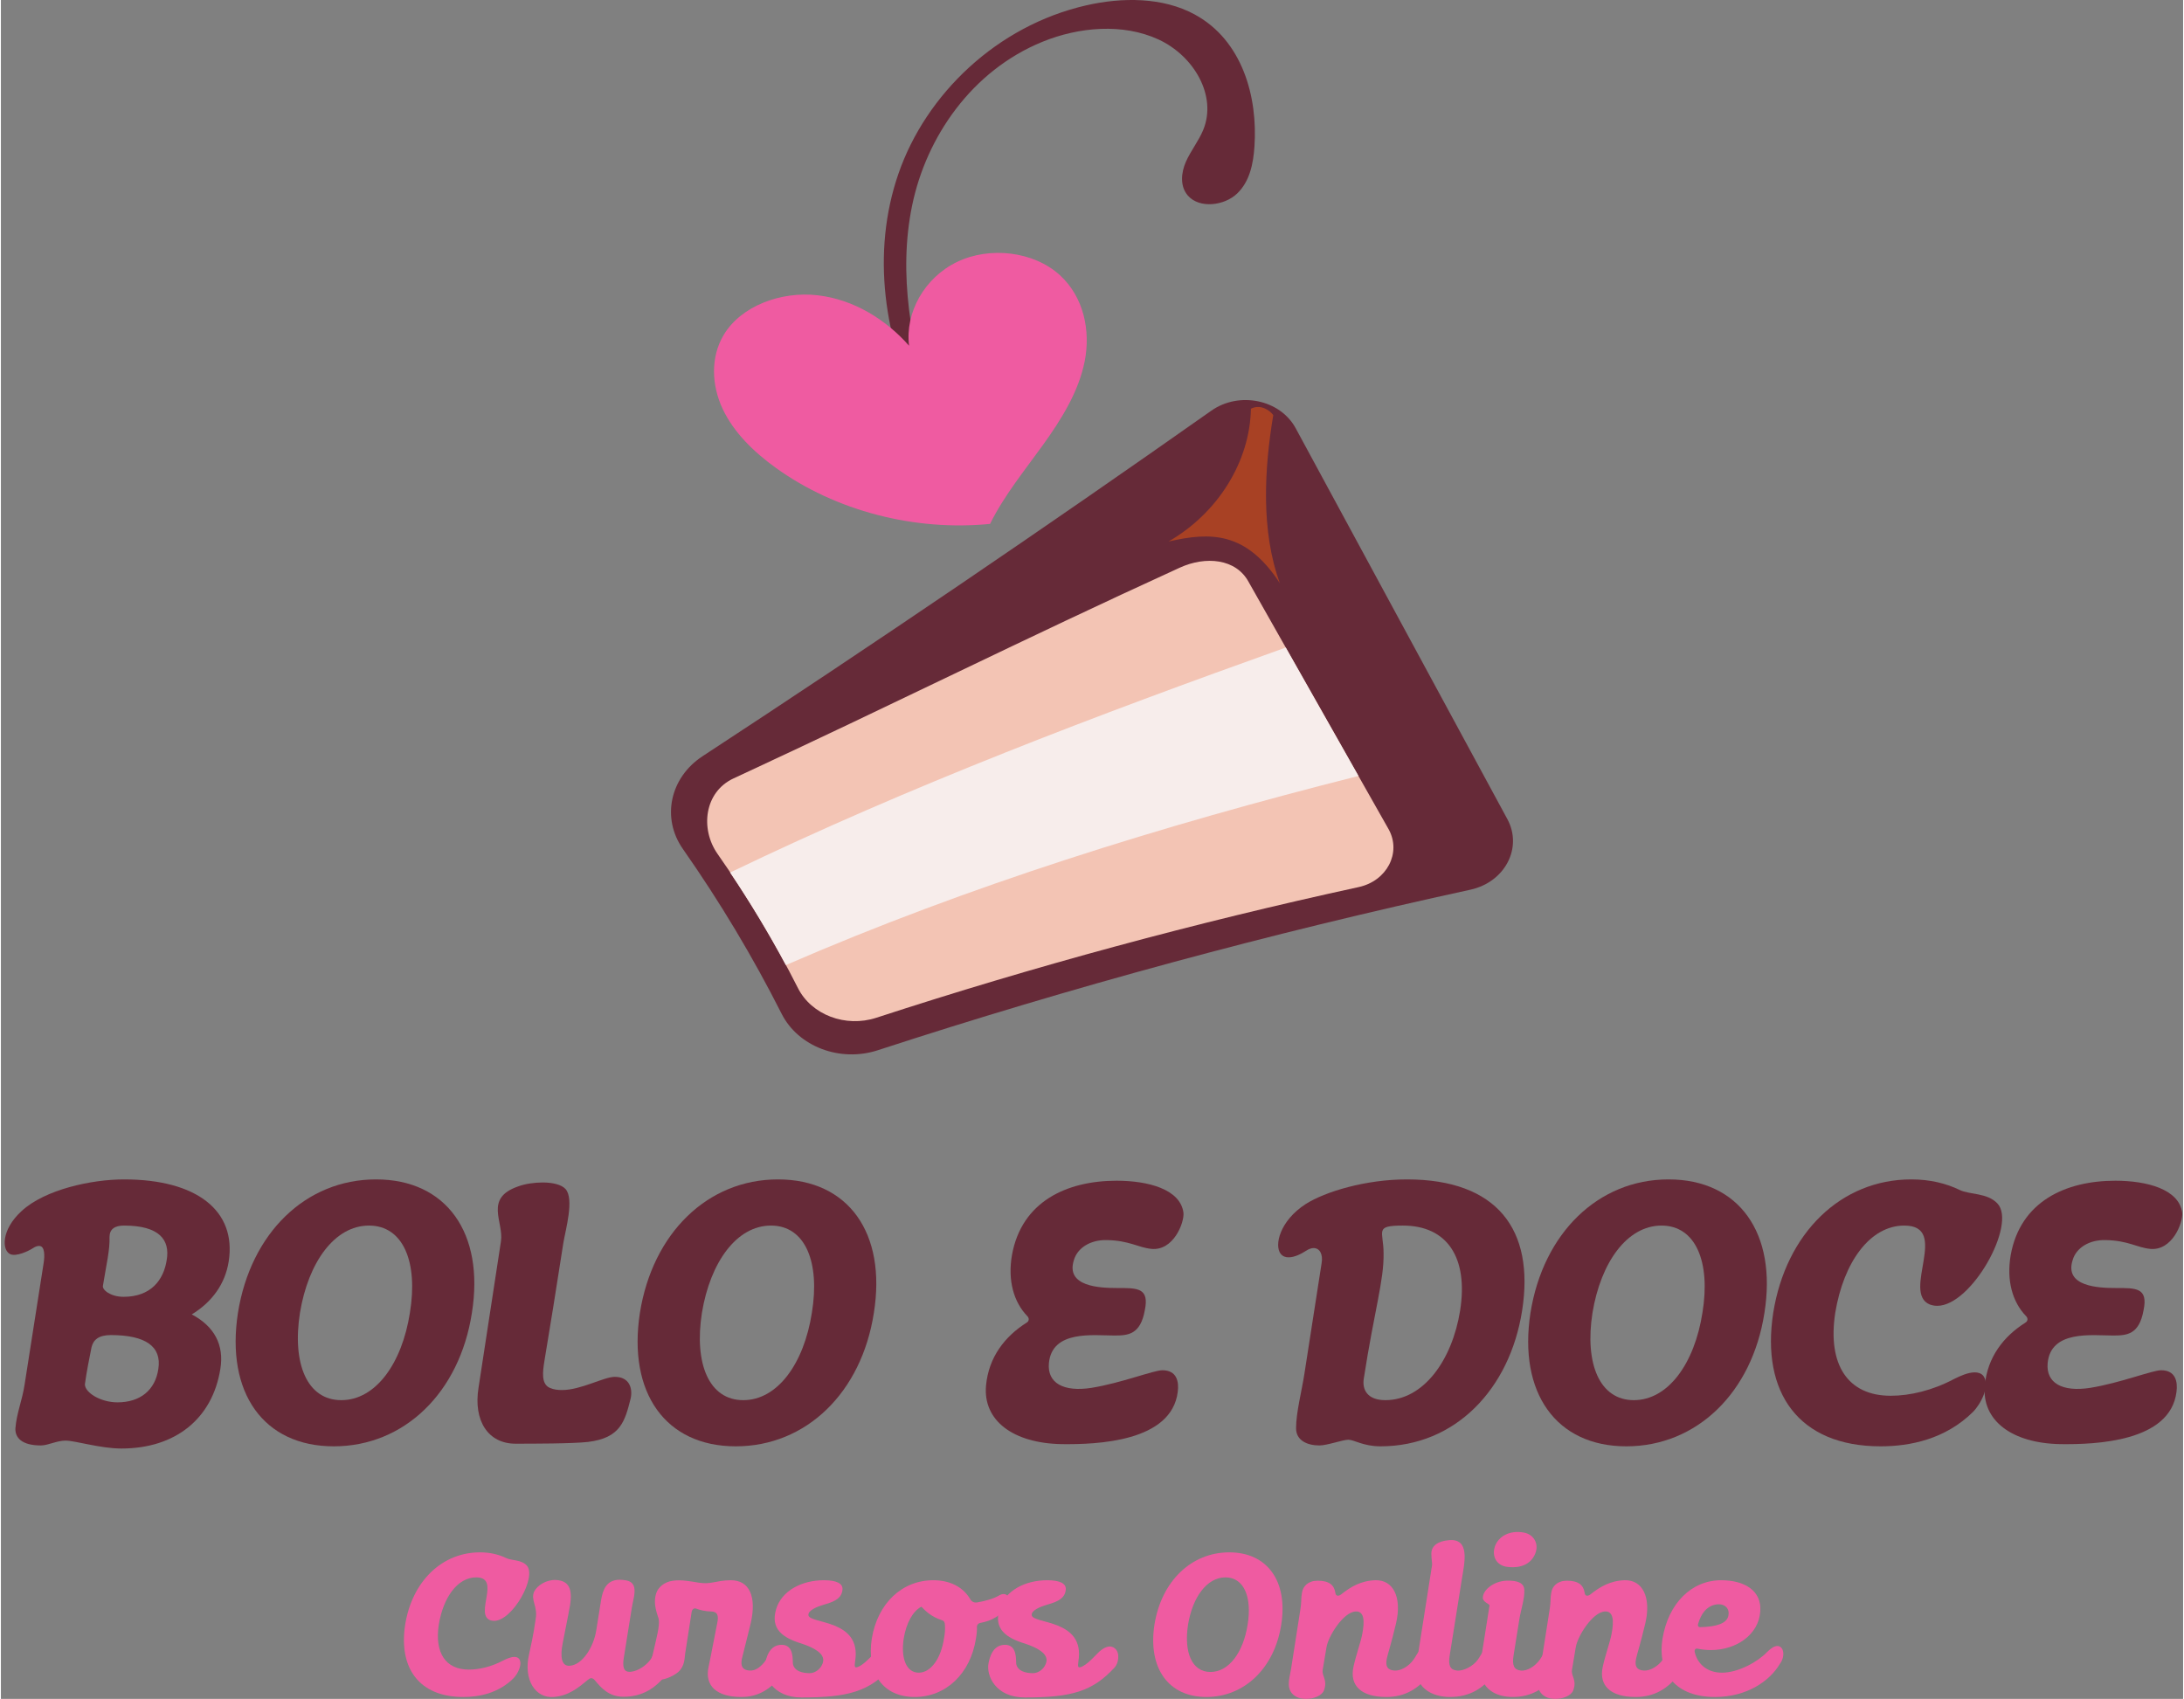 <?xml version="1.0" encoding="UTF-8"?>
<!-- Creator: CorelDRAW 2020 (64 Bit) -->
<svg xmlns="http://www.w3.org/2000/svg" xmlns:xlink="http://www.w3.org/1999/xlink" xmlns:xodm="http://www.corel.com/coreldraw/odm/2003" xml:space="preserve" width="635px" height="494px" version="1.1" shape-rendering="geometricPrecision" text-rendering="geometricPrecision" image-rendering="optimizeQuality" fill-rule="evenodd" clip-rule="evenodd" viewBox="0 0 268.055 208.706">
 <rect x="0" y="0" width="268.055" height="208.706" fill="#808080" stroke="none"/>
 <g id="Camada_x0020_1">
  <g id="_2490024823840">
   <g>
    <path fill="#662A38" fill-rule="nonzero" d="M148.679 50.456c-20.55,14.475 -41.384,28.625 -62.486,42.441 -4.021,2.632 -5.072,7.612 -2.421,11.396 4.546,6.492 8.603,13.264 12.132,20.251 2.04,4.037 7.179,5.987 11.815,4.475 23.831,-7.775 48.142,-14.362 72.783,-19.72 4.248,-0.924 6.46,-5.143 4.545,-8.677l-26 -48.015c-1.907,-3.523 -6.938,-4.566 -10.368,-2.151z"></path>
    <path fill="#F3C4B4" fill-rule="nonzero" d="M144.82 69.733c-19.506,8.908 -34.805,16.615 -54.817,25.888 -3.598,1.668 -4.129,6.198 -1.972,9.279 3.703,5.285 7.006,10.798 9.878,16.487 1.661,3.288 5.846,4.876 9.62,3.644 19.402,-6.33 39.196,-11.692 59.257,-16.055 3.459,-0.752 5.26,-4.187 3.701,-7.065l-17.225 -30.427c-1.553,-2.868 -5.279,-3.195 -8.442,-1.751z"></path>
    <path fill="#F7EDEB" fill-rule="nonzero" d="M157.828 79.549c-23.21,8.301 -46.113,16.966 -68.254,27.639 2.477,3.692 4.762,7.488 6.848,11.37 22.382,-9.729 46.061,-17.106 70.339,-23.231l-8.933 -15.778z"></path>
    <path fill="#A84124" fill-rule="nonzero" d="M157.109 71.654c-2.36,-6.44 -1.915,-14.091 -0.815,-20.661 -0.465,-0.637 -1.608,-1.367 -2.745,-0.782 -0.122,6.487 -4.05,12.819 -10.124,16.315 5.17,-1.186 9.53,-1.246 13.684,5.128z"></path>
    <path fill="#662A38" fill-rule="nonzero" d="M146.633 1.772c5.861,3.175 7.776,10.112 7.348,16.255 -0.144,2.057 -0.558,4.244 -2.125,5.748 -1.566,1.504 -4.628,1.879 -6.045,0.259 -1.004,-1.148 -0.844,-2.819 -0.243,-4.175 0.602,-1.357 1.58,-2.561 2.136,-3.934 1.685,-4.153 -1.137,-9.058 -5.511,-11.076 -4.373,-2.018 -9.77,-1.543 -14.247,0.283 -8.681,3.541 -14.276,11.684 -16.014,20.115 -1.738,8.433 -0.102,17.146 2.478,25.401 -0.42,0.153 -0.841,0.305 -1.262,0.457 -4.696,-9.28 -6.259,-20.066 -2.885,-29.8 3.375,-9.733 12.082,-18.147 23.069,-20.65 4.432,-1.01 9.384,-1.006 13.301,1.117z"></path>
    <path fill="#EF5BA1" fill-rule="nonzero" d="M95.233 57.506c-2.735,-1.964 -5.189,-4.35 -6.561,-7.245 -1.37,-2.895 -1.539,-6.356 0.12,-9.126 2.14,-3.571 7.046,-5.373 11.519,-4.862 4.473,0.509 8.448,3.017 11.244,6.199 -0.5,-4.074 1.885,-8.359 5.9,-10.296 4.015,-1.938 9.422,-1.299 12.62,1.621 2.952,2.694 3.791,6.845 3.058,10.57 -0.735,3.725 -2.838,7.11 -5.122,10.286 -2.284,3.177 -4.798,6.251 -6.507,9.708 -9.3,0.917 -18.961,-1.604 -26.271,-6.855z"></path>
   </g>
   <path fill="#662A38" fill-rule="nonzero" d="M14.802 177.948c6.645,0 11.183,-3.673 12.155,-9.778 0.486,-2.971 -0.756,-5.24 -3.512,-6.698 2.485,-1.513 4.106,-3.737 4.538,-6.51 0.973,-6.239 -3.943,-10.075 -12.857,-10.075 -3.997,0 -9.724,1.242 -12.587,3.89 -2.539,2.322 -2.431,4.879 -1.35,5.312 0.756,0.279 2.16,-0.378 2.755,-0.757 0.324,-0.216 0.54,-0.27 0.756,-0.27 0.702,0 0.702,1.189 0.54,2.17l-2.323 14.829c-0.324,2.107 -0.972,3.457 -1.134,5.402 -0.054,1.135 0.756,2.107 3.133,2.107 0.864,0 1.945,-0.594 3.025,-0.594 1.189,0 4.268,0.972 6.861,0.972zm-1.459 -25.975c0,-0.982 0.649,-1.414 1.783,-1.414 4.322,0 5.672,1.738 5.24,4.241 -0.378,2.449 -1.945,4.511 -5.294,4.511 -1.621,0 -2.647,-0.865 -2.539,-1.36 0.432,-2.665 0.864,-4.403 0.81,-5.978l0 0zm-3.025 18.088c0.216,-1.621 0.54,-3.133 0.811,-4.538 0.216,-0.918 0.864,-1.512 2.376,-1.512 4.268,0 6.267,1.404 5.835,4.159 -0.378,2.593 -2.215,4.106 -5.024,4.106 -2.053,0 -3.998,-1.188 -3.998,-2.215z"></path>
   <path id="1" fill="#662A38" fill-rule="nonzero" d="M40.894 177.678c8.644,0 15.451,-6.59 16.963,-16.395 1.567,-9.805 -3.133,-16.396 -11.777,-16.396 -8.643,0 -15.396,6.591 -16.962,16.396 -1.513,9.805 3.133,16.395 11.776,16.395zm0.919 -5.672c-4.214,0 -6.051,-4.493 -5.078,-10.723 1.026,-6.231 4.267,-10.724 8.481,-10.724 4.214,0 6.051,4.493 5.024,10.724 -0.972,6.23 -4.214,10.723 -8.427,10.723z"></path>
   <path id="2" fill="#662A38" fill-rule="nonzero" d="M63.205 177.354c2.107,0 6.969,0 8.914,-0.216 3.998,-0.486 4.538,-2.539 5.24,-5.348 0.27,-1.243 -0.162,-2.647 -1.945,-2.647 -1.35,0 -4.159,1.62 -6.482,1.62 -0.541,0 -1.027,-0.054 -1.513,-0.27 -1.08,-0.486 -0.864,-1.999 -0.648,-3.349 0.81,-4.862 1.296,-7.887 2.323,-14.478 0.27,-1.62 1.35,-5.348 0.27,-6.59 -0.486,-0.541 -1.567,-0.811 -2.809,-0.811 -1.027,0 -2.161,0.162 -3.026,0.486 -4.213,1.459 -1.728,4.376 -2.106,6.753 -0.919,5.996 -1.837,11.993 -2.755,17.989 -0.649,4.052 1.188,6.861 4.537,6.861z"></path>
   <path id="3" fill="#662A38" fill-rule="nonzero" d="M90.27 177.678c8.644,0 15.45,-6.59 16.963,-16.395 1.567,-9.805 -3.133,-16.396 -11.777,-16.396 -8.643,0 -15.396,6.591 -16.963,16.396 -1.512,9.805 3.134,16.395 11.777,16.395zm0.919 -5.672c-4.214,0 -6.051,-4.493 -5.079,-10.723 1.027,-6.231 4.268,-10.724 8.482,-10.724 4.214,0 6.05,4.493 5.024,10.724 -0.973,6.23 -4.214,10.723 -8.427,10.723z"></path>
   <path id="4" fill="#662A38" fill-rule="nonzero" d="M145.264 148.993c-0.378,-2.917 -4.376,-3.944 -8.211,-3.944 -6.104,0 -11.669,2.539 -12.857,9.13 -0.54,3.133 0.216,5.78 1.891,7.509 0.216,0.216 0.27,0.594 -0.108,0.81 -2.648,1.675 -4.646,4.214 -4.97,7.725 -0.379,4.268 3.295,7.077 9.291,7.185 4.322,0.054 13.506,-0.27 14.262,-6.429 0.162,-1.242 -0.108,-2.647 -1.891,-2.647 -1.08,0 -5.024,1.567 -8.697,2.161 -3.458,0.54 -5.457,-0.594 -5.24,-3.025 0.378,-4.106 5.456,-3.403 8.049,-3.403 1.674,0 3.187,-0.108 3.727,-3.08 0.595,-2.809 -0.918,-2.755 -3.403,-2.755 -2.107,0 -6.375,-0.162 -5.294,-3.457 0.432,-1.459 1.999,-2.485 4.051,-2.431 2.756,0.054 3.836,0.918 5.457,1.08 2.701,0.27 4.051,-3.187 3.943,-4.429z"></path>
   <path id="5" fill="#662A38" fill-rule="nonzero" d="M169.466 177.678c9.184,0 15.882,-7.023 17.395,-16.665 1.566,-9.967 -3.079,-16.126 -14.154,-16.126 -5.078,0 -10.048,1.513 -12.425,3.025 -3.187,2.053 -3.889,5.078 -3.079,6.114 0.27,0.324 0.594,0.432 0.972,0.432 0.757,0 1.567,-0.432 2.161,-0.81 0.324,-0.217 0.649,-0.325 0.919,-0.325 0.702,0 1.188,0.703 0.972,1.891l-2.107 13.542c-0.324,2.115 -1.026,4.762 -1.026,6.707 0,1.513 1.404,2.107 2.863,2.107 0.972,0 2.863,-0.702 3.565,-0.702 0.703,0 1.837,0.81 3.944,0.81l0 0zm0.378 -23.706c0,-2.765 -1.188,-3.413 2.377,-3.413 5.456,0 8.049,3.953 7.023,10.454 -0.973,6.068 -4.484,10.993 -9.184,10.993 -2.215,0 -2.863,-1.297 -2.647,-2.647 1.297,-8.401 2.485,-12.029 2.431,-15.387z"></path>
   <path id="6" fill="#662A38" fill-rule="nonzero" d="M199.664 177.678c8.643,0 15.45,-6.59 16.963,-16.395 1.566,-9.805 -3.133,-16.396 -11.777,-16.396 -8.643,0 -15.396,6.591 -16.963,16.396 -1.512,9.805 3.134,16.395 11.777,16.395zm0.918 -5.672c-4.213,0 -6.05,-4.493 -5.078,-10.723 1.027,-6.231 4.268,-10.724 8.482,-10.724 4.213,0 6.05,4.493 5.024,10.724 -0.973,6.23 -4.214,10.723 -8.428,10.723z"></path>
   <path id="7" fill="#662A38" fill-rule="nonzero" d="M230.888 177.678c3.62,0 7.942,-0.864 11.345,-4.213 0.972,-0.973 2.161,-3.242 1.297,-4.43 -0.271,-0.333 -0.649,-0.442 -1.081,-0.442 -0.81,0 -1.783,0.442 -2.539,0.82 -2.647,1.404 -5.402,2.053 -7.779,2.053 -5.24,0 -7.779,-3.791 -6.807,-10.183 1.027,-6.231 4.268,-10.724 8.482,-10.724 5.672,0 -0.379,8.23 3.133,9.697 0.324,0.108 0.594,0.162 0.918,0.162 4.214,0 9.778,-10.021 7.401,-12.56 -1.242,-1.35 -3.457,-1.08 -4.646,-1.674 -1.674,-0.811 -3.673,-1.297 -5.942,-1.297 -8.643,0 -15.396,6.591 -16.963,16.396 -1.512,9.805 3.133,16.395 13.181,16.395z"></path>
   <path id="8" fill="#662A38" fill-rule="nonzero" d="M267.947 148.993c-0.378,-2.917 -4.375,-3.944 -8.211,-3.944 -6.104,0 -11.669,2.539 -12.857,9.13 -0.54,3.133 0.216,5.78 1.891,7.509 0.216,0.216 0.27,0.594 -0.108,0.81 -2.648,1.675 -4.646,4.214 -4.97,7.725 -0.379,4.268 3.295,7.077 9.291,7.185 4.322,0.054 13.506,-0.27 14.262,-6.429 0.162,-1.242 -0.108,-2.647 -1.891,-2.647 -1.08,0 -5.024,1.567 -8.697,2.161 -3.458,0.54 -5.456,-0.594 -5.24,-3.025 0.378,-4.106 5.456,-3.403 8.049,-3.403 1.675,0 3.187,-0.108 3.727,-3.08 0.595,-2.809 -0.918,-2.755 -3.403,-2.755 -2.107,0 -6.375,-0.162 -5.294,-3.457 0.432,-1.459 1.999,-2.485 4.052,-2.431 2.755,0.054 3.835,0.918 5.456,1.08 2.701,0.27 4.051,-3.187 3.943,-4.429z"></path>
   <path fill="#EF5BA1" fill-rule="nonzero" d="M56.802 208.472c1.962,0 4.304,-0.468 6.148,-2.283 0.527,-0.527 1.171,-1.757 0.702,-2.401 -0.146,-0.18 -0.351,-0.239 -0.585,-0.239 -0.439,0 -0.966,0.239 -1.376,0.444 -1.434,0.762 -2.927,1.113 -4.215,1.113 -2.84,0 -4.216,-2.054 -3.689,-5.518 0.556,-3.377 2.313,-5.811 4.596,-5.811 3.074,0 -0.205,4.459 1.698,5.254 0.176,0.059 0.322,0.088 0.498,0.088 2.283,0 5.298,-5.43 4.01,-6.806 -0.673,-0.732 -1.873,-0.586 -2.517,-0.908 -0.908,-0.439 -1.991,-0.702 -3.22,-0.702 -4.684,0 -8.344,3.571 -9.193,8.885 -0.819,5.313 1.698,8.884 7.143,8.884z"></path>
   <path id="1" fill="#EF5BA1" fill-rule="nonzero" d="M69.917 197.172c0.293,-1.902 -0.088,-2.986 -1.727,-3.073 -1.2,-0.059 -2.313,0.673 -2.693,1.434 -0.439,1.054 0.439,1.756 0.205,3.279 -0.117,0.673 -0.205,1.698 -0.82,4.391 -0.732,3.191 0.79,5.445 3.015,5.269 1.815,-0.146 3.016,-1.112 4.128,-2.049 0.175,-0.146 0.322,-0.263 0.498,-0.263 0.146,0 0.292,0.087 0.439,0.263 0.761,0.908 1.698,2.02 3.513,2.02 2.342,0 3.952,-1.054 5.327,-2.81 0.586,-0.761 1.025,-1.698 0.879,-2.811 -0.059,-0.468 -0.527,-0.702 -1.025,-0.702 -0.351,0 -0.732,0.117 -0.995,0.439 -0.469,0.556 -0.615,0.937 -0.82,1.259 -0.615,0.849 -1.61,1.463 -2.43,1.551 -0.966,0.117 -1.053,-0.644 -0.907,-1.639 0.878,-5.562 0.263,-1.581 0.995,-6.206 0.176,-1.201 0.937,-3.045 -0.644,-3.367 -0.322,-0.058 -0.585,-0.088 -0.849,-0.088 -1.639,0 -2.078,1.259 -2.283,2.518l-0.586 3.659c-0.322,2.108 -1.727,4.304 -3.278,4.391 -1.025,0.059 -1.171,-1.141 -0.849,-2.781 0.175,-0.966 0.644,-3.191 0.907,-4.684z"></path>
   <path id="2" fill="#EF5BA1" fill-rule="nonzero" d="M79.753 206.042c0.293,0.235 0.644,0.323 1.025,0.323 0.966,0 2.049,-0.615 2.459,-0.996 0.79,-0.732 0.732,-1.698 0.82,-2.254l0.79 -5.064c0.059,-0.41 0.351,-0.527 0.556,-0.439 0.41,0.175 1.23,0.351 1.786,0.351 0.82,0 1.025,0.468 0.79,1.493 -0.205,0.966 -0.731,3.835 -1.054,5.328 -0.497,2.342 1.025,3.688 4.04,3.688 2.167,0 3.689,-1.054 5.065,-2.81 0.585,-0.761 1.024,-1.698 0.878,-2.81 -0.059,-0.469 -0.527,-0.703 -1.025,-0.703 -0.351,0 -0.731,0.117 -0.995,0.439 -0.468,0.556 -0.615,0.937 -0.849,1.259 -0.585,0.849 -1.288,1.434 -2.078,1.376 -0.82,-0.059 -1.142,-0.468 -0.937,-1.464 0.146,-0.673 0.439,-1.668 1.083,-4.362 0.732,-3.191 -0.117,-5.298 -2.488,-5.269 -1.874,0.029 -2.342,0.556 -3.952,0.293 -0.908,-0.147 -2.049,-0.381 -3.103,-0.235 -1.142,0.147 -1.845,0.879 -2.049,1.493 -0.498,1.376 0.204,2.811 0.292,3.25 0.147,0.79 -0.322,2.459 -0.585,3.659 -0.41,1.991 -1.083,2.986 -0.469,3.454z"></path>
   <path id="3" fill="#EF5BA1" fill-rule="nonzero" d="M104.929 204.081c0.849,-5.24 -5.679,-4.537 -5.738,-5.679 -0.029,-0.556 0.937,-0.995 1.962,-1.288 1.346,-0.381 2.137,-0.82 2.225,-1.844 0.058,-0.732 -0.703,-1.142 -2.284,-1.142 -2.693,0 -5.152,1.259 -5.855,3.513 -0.761,2.488 0.82,3.571 3.133,4.274 1.493,0.497 2.781,1.2 2.634,2.166 -0.146,0.878 -0.966,1.464 -1.639,1.464 -0.908,0 -1.903,-0.234 -2.078,-1.142 -0.059,-0.41 0.175,-2.342 -1.376,-2.342 -1.581,0 -1.903,1.698 -2.02,2.225 -0.322,1.581 0.878,4.245 4.449,4.245 5.738,0 8.314,-0.732 11.037,-3.689 0.468,-0.497 0.702,-1.785 0.029,-2.342 -0.176,-0.146 -0.41,-0.234 -0.615,-0.234 -0.585,0 -1.2,0.498 -1.639,0.966 -0.644,0.674 -1.2,1.23 -1.815,1.523 -0.498,0.204 -0.498,0 -0.41,-0.674z"></path>
   <path id="4" fill="#EF5BA1" fill-rule="nonzero" d="M106.978 201.3c-0.673,4.303 1.406,7.172 5.27,7.172 3.835,0 6.85,-2.869 7.523,-7.172 0.088,-0.527 0.147,-1.024 0.117,-1.493 0.03,-0.234 0.205,-0.41 0.439,-0.439 1.288,-0.234 2.664,-0.849 3.367,-2.4 0.293,-0.674 -0.029,-1.142 -0.527,-1.142 -0.176,0 -0.351,0.058 -0.556,0.176 -0.703,0.409 -1.669,0.673 -2.664,0.848 -0.527,0.088 -0.791,-0.205 -0.937,-0.497 -0.878,-1.405 -2.43,-2.225 -4.479,-2.225 -3.864,0 -6.85,2.869 -7.553,7.172zm3.923 -0.029c0.322,-1.903 1.113,-3.337 2.166,-3.894 0.527,0.557 1.259,1.259 2.547,1.669 0.205,0.059 0.352,0.234 0.352,0.615 0.029,0.468 0,1.024 -0.118,1.61 -0.38,2.517 -1.639,4.215 -3.103,4.215 -1.493,0 -2.225,-1.698 -1.844,-4.215z"></path>
   <path id="5" fill="#EF5BA1" fill-rule="nonzero" d="M132.359 204.081c0.849,-5.24 -5.679,-4.537 -5.738,-5.679 -0.029,-0.556 0.937,-0.995 1.962,-1.288 1.346,-0.381 2.137,-0.82 2.224,-1.844 0.059,-0.732 -0.702,-1.142 -2.283,-1.142 -2.693,0 -5.152,1.259 -5.855,3.513 -0.761,2.488 0.82,3.571 3.133,4.274 1.493,0.497 2.781,1.2 2.634,2.166 -0.146,0.878 -0.966,1.464 -1.639,1.464 -0.908,0 -1.903,-0.234 -2.079,-1.142 -0.058,-0.41 0.176,-2.342 -1.375,-2.342 -1.581,0 -1.903,1.698 -2.02,2.225 -0.322,1.581 0.878,4.245 4.449,4.245 5.738,0 8.314,-0.732 11.037,-3.689 0.468,-0.497 0.702,-1.785 0.029,-2.342 -0.176,-0.146 -0.41,-0.234 -0.615,-0.234 -0.585,0 -1.2,0.498 -1.639,0.966 -0.644,0.674 -1.2,1.23 -1.815,1.523 -0.498,0.204 -0.498,0 -0.41,-0.674z"></path>
   <path id="6" fill="#EF5BA1" fill-rule="nonzero" d="M148.079 208.472c4.684,0 8.373,-3.571 9.193,-8.884 0.848,-5.314 -1.698,-8.885 -6.382,-8.885 -4.684,0 -8.343,3.571 -9.192,8.885 -0.82,5.313 1.698,8.884 6.381,8.884zm0.498 -3.074c-2.283,0 -3.279,-2.434 -2.752,-5.81 0.556,-3.377 2.313,-5.811 4.596,-5.811 2.284,0 3.279,2.434 2.723,5.811 -0.527,3.376 -2.284,5.81 -4.567,5.81z"></path>
   <path id="7" fill="#EF5BA1" fill-rule="nonzero" d="M159.116 208.443c0.322,0.176 0.761,0.263 1.2,0.263 0.937,0 1.932,-0.38 2.196,-1.024 0.497,-1.317 -0.264,-1.698 -0.147,-2.547l0.469 -2.781c0.205,-1.317 2.049,-4.303 3.571,-4.391 1.054,-0.059 1.142,1.142 0.82,2.781 -0.176,0.966 -0.761,2.547 -1.083,4.04 -0.498,2.342 1.024,3.688 4.04,3.688 2.341,0 3.981,-1.054 5.357,-2.81 0.585,-0.761 1.024,-1.698 0.878,-2.81 -0.059,-0.469 -0.527,-0.703 -1.025,-0.703 -0.351,0 -0.732,0.117 -0.995,0.439 -0.468,0.556 -0.615,0.937 -0.849,1.259 -0.585,0.849 -1.581,1.434 -2.371,1.376 -0.82,-0.059 -1.142,-0.468 -0.937,-1.464 0.146,-0.673 0.498,-1.668 1.142,-4.362 0.732,-3.191 -0.352,-5.328 -2.547,-5.269 -1.815,0.058 -3.074,0.849 -4.186,1.727 -0.147,0.117 -0.293,0.176 -0.41,0.176 -0.176,0 -0.293,-0.117 -0.322,-0.381 -0.147,-0.907 -0.732,-1.464 -2.167,-1.464 -1.17,0 -1.815,0.674 -1.932,1.493 -0.117,0.586 -0.058,1.201 -0.175,1.903 -0.878,5.562 -0.439,2.869 -1.171,7.494 -0.205,1.201 -0.732,2.606 0.644,3.367z"></path>
   <path id="8" fill="#EF5BA1" fill-rule="nonzero" d="M179.461 193.982c0.322,-1.991 1.054,-5.036 -1.61,-4.772 -1.317,0.117 -2.166,0.673 -2.137,1.698 0,0.527 0.117,1.171 0.088,1.346 -0.878,5.563 -0.966,6.207 -1.873,11.915 -0.527,3.191 1.902,4.303 4.069,4.303 2.429,0 4.069,-1.054 5.445,-2.81 0.585,-0.761 1.024,-1.698 0.878,-2.81 -0.059,-0.469 -0.527,-0.703 -1.025,-0.703 -0.351,0 -0.732,0.117 -0.995,0.439 -0.468,0.556 -0.615,0.937 -0.849,1.259 -0.585,0.849 -1.815,1.464 -2.605,1.376 -0.82,-0.088 -1.084,-0.615 -0.879,-1.874l1.493 -9.367z"></path>
   <path id="9" fill="#EF5BA1" fill-rule="nonzero" d="M185.053 192.489c2.137,0.263 3.191,-0.762 3.513,-1.903 0.292,-1.083 -0.352,-2.108 -1.493,-2.313 -1.757,-0.322 -3.103,0.468 -3.543,1.669 -0.439,1.258 0.205,2.4 1.523,2.547zm-3.25 11.417c-0.556,3.512 1.786,4.566 3.894,4.566 2.342,0 3.981,-1.054 5.357,-2.81 0.585,-0.761 1.025,-1.698 0.878,-2.81 -0.058,-0.469 -0.527,-0.703 -1.024,-0.703 -0.352,0 -0.732,0.117 -0.996,0.439 -0.468,0.556 -0.614,0.937 -0.849,1.259 -0.585,0.849 -1.58,1.464 -2.371,1.376 -0.82,-0.088 -1.083,-0.615 -0.878,-1.874l0.702 -4.391c0.176,-1.141 0.674,-2.576 0.615,-3.63 -0.029,-0.849 -0.79,-1.2 -2.225,-1.142 -1.463,0.059 -2.869,1.084 -2.869,2.108 0,0.527 0.849,0.761 0.82,0.937 -0.878,5.562 -0.146,0.966 -1.054,6.675l0 0z"></path>
   <path id="10" fill="#EF5BA1" fill-rule="nonzero" d="M189.737 208.443c0.322,0.176 0.761,0.263 1.2,0.263 0.937,0 1.932,-0.38 2.195,-1.024 0.498,-1.317 -0.263,-1.698 -0.146,-2.547l0.468 -2.781c0.205,-1.317 2.05,-4.303 3.572,-4.391 1.054,-0.059 1.142,1.142 0.82,2.781 -0.176,0.966 -0.762,2.547 -1.084,4.04 -0.497,2.342 1.025,3.688 4.04,3.688 2.342,0 3.982,-1.054 5.357,-2.81 0.586,-0.761 1.025,-1.698 0.879,-2.81 -0.059,-0.469 -0.527,-0.703 -1.025,-0.703 -0.351,0 -0.732,0.117 -0.995,0.439 -0.469,0.556 -0.615,0.937 -0.849,1.259 -0.586,0.849 -1.581,1.434 -2.371,1.376 -0.82,-0.059 -1.142,-0.468 -0.937,-1.464 0.146,-0.673 0.497,-1.668 1.141,-4.362 0.732,-3.191 -0.351,-5.328 -2.546,-5.269 -1.815,0.058 -3.074,0.849 -4.187,1.727 -0.146,0.117 -0.292,0.176 -0.409,0.176 -0.176,0 -0.293,-0.117 -0.322,-0.381 -0.147,-0.907 -0.732,-1.464 -2.167,-1.464 -1.171,0 -1.815,0.674 -1.932,1.493 -0.117,0.586 -0.058,1.201 -0.175,1.903 -0.879,5.562 -0.44,2.869 -1.171,7.494 -0.205,1.201 -0.732,2.606 0.644,3.367z"></path>
   <path id="11" fill="#EF5BA1" fill-rule="nonzero" d="M204.11 201.3c-0.673,4.303 1.669,7.172 6.441,7.172 3.864,0 6.703,-1.903 7.991,-4.098 0.674,-0.908 0.469,-2.166 -0.322,-2.166 -0.351,0 -0.761,0.234 -1.288,0.761 -1.112,1.171 -3.513,2.517 -5.532,2.517 -1.728,0 -2.986,-0.995 -3.338,-2.547 -0.058,-0.292 0.117,-0.439 0.322,-0.409 0.556,0.117 1.113,0.175 1.669,0.175 3.161,0 5.884,-1.932 6.06,-4.742 0.205,-2.547 -1.932,-3.835 -4.801,-3.835 -3.66,0 -6.499,2.869 -7.202,7.172l0 0zm4.362 -1.786c0.381,-1.288 1.025,-2.137 2.049,-2.371 1.083,-0.263 1.903,0.351 1.669,1.376 -0.205,0.908 -1.405,1.317 -3.425,1.376 -0.264,0 -0.351,-0.176 -0.293,-0.381z"></path>
  </g>
 </g>
</svg>
